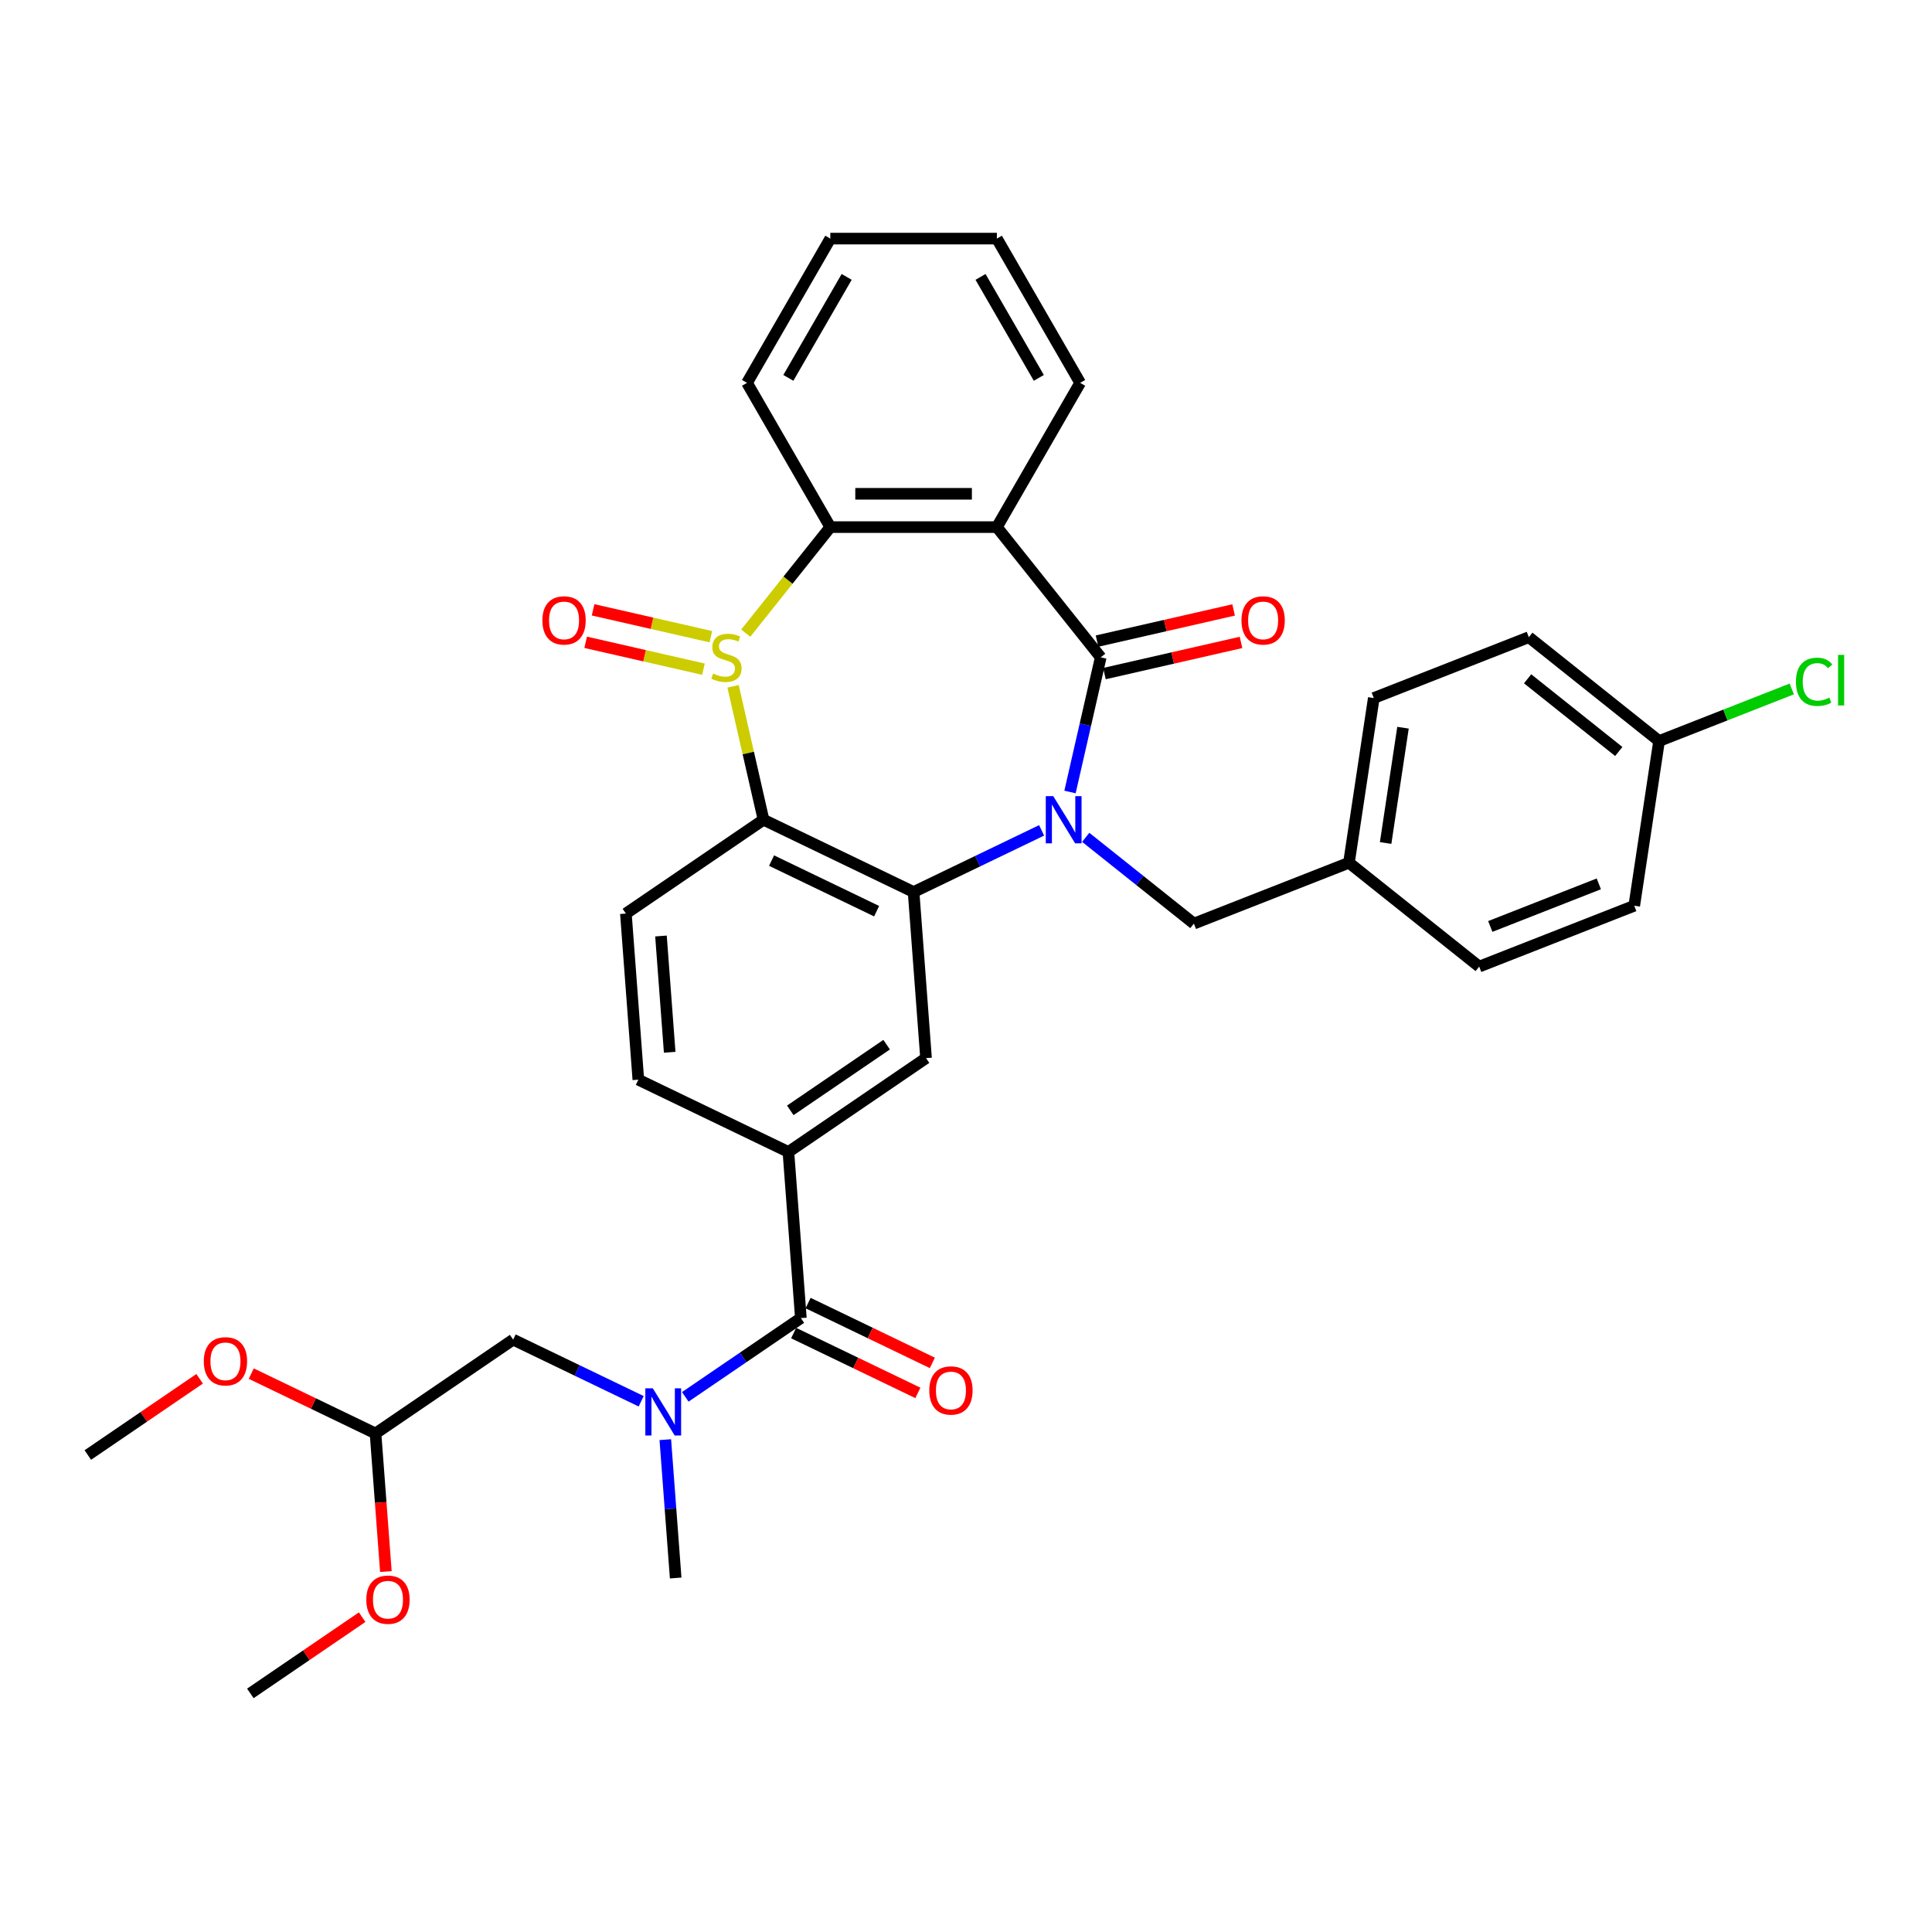 <?xml version='1.0' encoding='iso-8859-1'?>
<svg version='1.1' baseProfile='full'
              xmlns='http://www.w3.org/2000/svg'
                      xmlns:rdkit='http://www.rdkit.org/xml'
                      xmlns:xlink='http://www.w3.org/1999/xlink'
                  xml:space='preserve'
width='1000px' height='1000px' viewBox='0 0 1000 1000'>
<!-- END OF HEADER -->
<rect style='opacity:1.0;fill:#FFFFFF;stroke:none' width='1000' height='1000' x='0' y='0'> </rect>
<path class='bond-1' d='M 553.831,409.933 L 561.785,375.087' style='fill:none;fill-rule:evenodd;stroke:#0000FF;stroke-width:6px;stroke-linecap:butt;stroke-linejoin:miter;stroke-opacity:1' />
<path class='bond-1' d='M 561.785,375.087 L 569.738,340.241' style='fill:none;fill-rule:evenodd;stroke:#000000;stroke-width:6px;stroke-linecap:butt;stroke-linejoin:miter;stroke-opacity:1' />
<path class='bond-2' d='M 539.137,429.795 L 506.005,445.75' style='fill:none;fill-rule:evenodd;stroke:#0000FF;stroke-width:6px;stroke-linecap:butt;stroke-linejoin:miter;stroke-opacity:1' />
<path class='bond-2' d='M 506.005,445.75 L 472.873,461.706' style='fill:none;fill-rule:evenodd;stroke:#000000;stroke-width:6px;stroke-linecap:butt;stroke-linejoin:miter;stroke-opacity:1' />
<path class='bond-11' d='M 561.968,433.401 L 589.964,455.727' style='fill:none;fill-rule:evenodd;stroke:#0000FF;stroke-width:6px;stroke-linecap:butt;stroke-linejoin:miter;stroke-opacity:1' />
<path class='bond-11' d='M 589.964,455.727 L 617.96,478.053' style='fill:none;fill-rule:evenodd;stroke:#000000;stroke-width:6px;stroke-linecap:butt;stroke-linejoin:miter;stroke-opacity:1' />
<path class='bond-0' d='M 379.429,355.226 L 387.311,389.762' style='fill:none;fill-rule:evenodd;stroke:#CCCC00;stroke-width:6px;stroke-linecap:butt;stroke-linejoin:miter;stroke-opacity:1' />
<path class='bond-0' d='M 387.311,389.762 L 395.194,424.297' style='fill:none;fill-rule:evenodd;stroke:#000000;stroke-width:6px;stroke-linecap:butt;stroke-linejoin:miter;stroke-opacity:1' />
<path class='bond-12' d='M 367.943,329.557 L 337.461,322.599' style='fill:none;fill-rule:evenodd;stroke:#CCCC00;stroke-width:6px;stroke-linecap:butt;stroke-linejoin:miter;stroke-opacity:1' />
<path class='bond-12' d='M 337.461,322.599 L 306.979,315.642' style='fill:none;fill-rule:evenodd;stroke:#FF0000;stroke-width:6px;stroke-linecap:butt;stroke-linejoin:miter;stroke-opacity:1' />
<path class='bond-12' d='M 364.106,346.368 L 333.624,339.411' style='fill:none;fill-rule:evenodd;stroke:#CCCC00;stroke-width:6px;stroke-linecap:butt;stroke-linejoin:miter;stroke-opacity:1' />
<path class='bond-12' d='M 333.624,339.411 L 303.142,332.453' style='fill:none;fill-rule:evenodd;stroke:#FF0000;stroke-width:6px;stroke-linecap:butt;stroke-linejoin:miter;stroke-opacity:1' />
<path class='bond-34' d='M 385.992,327.722 L 407.878,300.278' style='fill:none;fill-rule:evenodd;stroke:#CCCC00;stroke-width:6px;stroke-linecap:butt;stroke-linejoin:miter;stroke-opacity:1' />
<path class='bond-34' d='M 407.878,300.278 L 429.764,272.833' style='fill:none;fill-rule:evenodd;stroke:#000000;stroke-width:6px;stroke-linecap:butt;stroke-linejoin:miter;stroke-opacity:1' />
<path class='bond-4' d='M 569.738,340.241 L 515.982,272.833' style='fill:none;fill-rule:evenodd;stroke:#000000;stroke-width:6px;stroke-linecap:butt;stroke-linejoin:miter;stroke-opacity:1' />
<path class='bond-13' d='M 571.656,348.647 L 607.003,340.579' style='fill:none;fill-rule:evenodd;stroke:#000000;stroke-width:6px;stroke-linecap:butt;stroke-linejoin:miter;stroke-opacity:1' />
<path class='bond-13' d='M 607.003,340.579 L 642.349,332.512' style='fill:none;fill-rule:evenodd;stroke:#FF0000;stroke-width:6px;stroke-linecap:butt;stroke-linejoin:miter;stroke-opacity:1' />
<path class='bond-13' d='M 567.819,331.836 L 603.166,323.768' style='fill:none;fill-rule:evenodd;stroke:#000000;stroke-width:6px;stroke-linecap:butt;stroke-linejoin:miter;stroke-opacity:1' />
<path class='bond-13' d='M 603.166,323.768 L 638.512,315.701' style='fill:none;fill-rule:evenodd;stroke:#FF0000;stroke-width:6px;stroke-linecap:butt;stroke-linejoin:miter;stroke-opacity:1' />
<path class='bond-3' d='M 472.873,461.706 L 395.194,424.297' style='fill:none;fill-rule:evenodd;stroke:#000000;stroke-width:6px;stroke-linecap:butt;stroke-linejoin:miter;stroke-opacity:1' />
<path class='bond-3' d='M 453.74,471.63 L 399.364,445.444' style='fill:none;fill-rule:evenodd;stroke:#000000;stroke-width:6px;stroke-linecap:butt;stroke-linejoin:miter;stroke-opacity:1' />
<path class='bond-7' d='M 472.873,461.706 L 479.316,547.682' style='fill:none;fill-rule:evenodd;stroke:#000000;stroke-width:6px;stroke-linecap:butt;stroke-linejoin:miter;stroke-opacity:1' />
<path class='bond-10' d='M 395.194,424.297 L 323.957,472.865' style='fill:none;fill-rule:evenodd;stroke:#000000;stroke-width:6px;stroke-linecap:butt;stroke-linejoin:miter;stroke-opacity:1' />
<path class='bond-5' d='M 515.982,272.833 L 429.764,272.833' style='fill:none;fill-rule:evenodd;stroke:#000000;stroke-width:6px;stroke-linecap:butt;stroke-linejoin:miter;stroke-opacity:1' />
<path class='bond-5' d='M 503.049,255.59 L 442.697,255.59' style='fill:none;fill-rule:evenodd;stroke:#000000;stroke-width:6px;stroke-linecap:butt;stroke-linejoin:miter;stroke-opacity:1' />
<path class='bond-19' d='M 515.982,272.833 L 559.091,198.167' style='fill:none;fill-rule:evenodd;stroke:#000000;stroke-width:6px;stroke-linecap:butt;stroke-linejoin:miter;stroke-opacity:1' />
<path class='bond-22' d='M 429.764,272.833 L 386.655,198.167' style='fill:none;fill-rule:evenodd;stroke:#000000;stroke-width:6px;stroke-linecap:butt;stroke-linejoin:miter;stroke-opacity:1' />
<path class='bond-6' d='M 414.523,682.227 L 408.08,596.251' style='fill:none;fill-rule:evenodd;stroke:#000000;stroke-width:6px;stroke-linecap:butt;stroke-linejoin:miter;stroke-opacity:1' />
<path class='bond-9' d='M 414.523,682.227 L 384.612,702.62' style='fill:none;fill-rule:evenodd;stroke:#000000;stroke-width:6px;stroke-linecap:butt;stroke-linejoin:miter;stroke-opacity:1' />
<path class='bond-9' d='M 384.612,702.62 L 354.702,723.013' style='fill:none;fill-rule:evenodd;stroke:#0000FF;stroke-width:6px;stroke-linecap:butt;stroke-linejoin:miter;stroke-opacity:1' />
<path class='bond-16' d='M 410.782,689.995 L 442.94,705.482' style='fill:none;fill-rule:evenodd;stroke:#000000;stroke-width:6px;stroke-linecap:butt;stroke-linejoin:miter;stroke-opacity:1' />
<path class='bond-16' d='M 442.94,705.482 L 475.098,720.968' style='fill:none;fill-rule:evenodd;stroke:#FF0000;stroke-width:6px;stroke-linecap:butt;stroke-linejoin:miter;stroke-opacity:1' />
<path class='bond-16' d='M 418.264,674.459 L 450.422,689.946' style='fill:none;fill-rule:evenodd;stroke:#000000;stroke-width:6px;stroke-linecap:butt;stroke-linejoin:miter;stroke-opacity:1' />
<path class='bond-16' d='M 450.422,689.946 L 482.579,705.432' style='fill:none;fill-rule:evenodd;stroke:#FF0000;stroke-width:6px;stroke-linecap:butt;stroke-linejoin:miter;stroke-opacity:1' />
<path class='bond-8' d='M 479.316,547.682 L 408.08,596.251' style='fill:none;fill-rule:evenodd;stroke:#000000;stroke-width:6px;stroke-linecap:butt;stroke-linejoin:miter;stroke-opacity:1' />
<path class='bond-8' d='M 458.917,540.72 L 409.052,574.718' style='fill:none;fill-rule:evenodd;stroke:#000000;stroke-width:6px;stroke-linecap:butt;stroke-linejoin:miter;stroke-opacity:1' />
<path class='bond-15' d='M 408.08,596.251 L 330.4,558.842' style='fill:none;fill-rule:evenodd;stroke:#000000;stroke-width:6px;stroke-linecap:butt;stroke-linejoin:miter;stroke-opacity:1' />
<path class='bond-14' d='M 331.871,725.298 L 298.739,709.343' style='fill:none;fill-rule:evenodd;stroke:#0000FF;stroke-width:6px;stroke-linecap:butt;stroke-linejoin:miter;stroke-opacity:1' />
<path class='bond-14' d='M 298.739,709.343 L 265.607,693.387' style='fill:none;fill-rule:evenodd;stroke:#000000;stroke-width:6px;stroke-linecap:butt;stroke-linejoin:miter;stroke-opacity:1' />
<path class='bond-29' d='M 344.363,745.159 L 347.046,780.966' style='fill:none;fill-rule:evenodd;stroke:#0000FF;stroke-width:6px;stroke-linecap:butt;stroke-linejoin:miter;stroke-opacity:1' />
<path class='bond-29' d='M 347.046,780.966 L 349.729,816.772' style='fill:none;fill-rule:evenodd;stroke:#000000;stroke-width:6px;stroke-linecap:butt;stroke-linejoin:miter;stroke-opacity:1' />
<path class='bond-36' d='M 323.957,472.865 L 330.4,558.842' style='fill:none;fill-rule:evenodd;stroke:#000000;stroke-width:6px;stroke-linecap:butt;stroke-linejoin:miter;stroke-opacity:1' />
<path class='bond-36' d='M 342.119,484.473 L 346.629,544.657' style='fill:none;fill-rule:evenodd;stroke:#000000;stroke-width:6px;stroke-linecap:butt;stroke-linejoin:miter;stroke-opacity:1' />
<path class='bond-18' d='M 617.96,478.053 L 698.218,446.554' style='fill:none;fill-rule:evenodd;stroke:#000000;stroke-width:6px;stroke-linecap:butt;stroke-linejoin:miter;stroke-opacity:1' />
<path class='bond-17' d='M 265.607,693.387 L 194.37,741.955' style='fill:none;fill-rule:evenodd;stroke:#000000;stroke-width:6px;stroke-linecap:butt;stroke-linejoin:miter;stroke-opacity:1' />
<path class='bond-27' d='M 194.37,741.955 L 162.213,726.469' style='fill:none;fill-rule:evenodd;stroke:#000000;stroke-width:6px;stroke-linecap:butt;stroke-linejoin:miter;stroke-opacity:1' />
<path class='bond-27' d='M 162.213,726.469 L 130.055,710.982' style='fill:none;fill-rule:evenodd;stroke:#FF0000;stroke-width:6px;stroke-linecap:butt;stroke-linejoin:miter;stroke-opacity:1' />
<path class='bond-28' d='M 194.37,741.955 L 197.049,777.693' style='fill:none;fill-rule:evenodd;stroke:#000000;stroke-width:6px;stroke-linecap:butt;stroke-linejoin:miter;stroke-opacity:1' />
<path class='bond-28' d='M 197.049,777.693 L 199.727,813.43' style='fill:none;fill-rule:evenodd;stroke:#FF0000;stroke-width:6px;stroke-linecap:butt;stroke-linejoin:miter;stroke-opacity:1' />
<path class='bond-23' d='M 698.218,446.554 L 765.626,500.31' style='fill:none;fill-rule:evenodd;stroke:#000000;stroke-width:6px;stroke-linecap:butt;stroke-linejoin:miter;stroke-opacity:1' />
<path class='bond-24' d='M 698.218,446.554 L 711.068,361.3' style='fill:none;fill-rule:evenodd;stroke:#000000;stroke-width:6px;stroke-linecap:butt;stroke-linejoin:miter;stroke-opacity:1' />
<path class='bond-24' d='M 717.197,436.336 L 726.192,376.658' style='fill:none;fill-rule:evenodd;stroke:#000000;stroke-width:6px;stroke-linecap:butt;stroke-linejoin:miter;stroke-opacity:1' />
<path class='bond-32' d='M 559.091,198.167 L 515.982,123.5' style='fill:none;fill-rule:evenodd;stroke:#000000;stroke-width:6px;stroke-linecap:butt;stroke-linejoin:miter;stroke-opacity:1' />
<path class='bond-32' d='M 537.691,195.588 L 507.515,143.322' style='fill:none;fill-rule:evenodd;stroke:#000000;stroke-width:6px;stroke-linecap:butt;stroke-linejoin:miter;stroke-opacity:1' />
<path class='bond-20' d='M 858.734,383.557 L 791.326,329.801' style='fill:none;fill-rule:evenodd;stroke:#000000;stroke-width:6px;stroke-linecap:butt;stroke-linejoin:miter;stroke-opacity:1' />
<path class='bond-20' d='M 837.872,388.975 L 790.686,351.346' style='fill:none;fill-rule:evenodd;stroke:#000000;stroke-width:6px;stroke-linecap:butt;stroke-linejoin:miter;stroke-opacity:1' />
<path class='bond-21' d='M 858.734,383.557 L 893.078,370.078' style='fill:none;fill-rule:evenodd;stroke:#000000;stroke-width:6px;stroke-linecap:butt;stroke-linejoin:miter;stroke-opacity:1' />
<path class='bond-21' d='M 893.078,370.078 L 927.421,356.599' style='fill:none;fill-rule:evenodd;stroke:#00CC00;stroke-width:6px;stroke-linecap:butt;stroke-linejoin:miter;stroke-opacity:1' />
<path class='bond-35' d='M 858.734,383.557 L 845.884,468.811' style='fill:none;fill-rule:evenodd;stroke:#000000;stroke-width:6px;stroke-linecap:butt;stroke-linejoin:miter;stroke-opacity:1' />
<path class='bond-37' d='M 386.655,198.167 L 429.764,123.5' style='fill:none;fill-rule:evenodd;stroke:#000000;stroke-width:6px;stroke-linecap:butt;stroke-linejoin:miter;stroke-opacity:1' />
<path class='bond-37' d='M 408.055,195.588 L 438.231,143.322' style='fill:none;fill-rule:evenodd;stroke:#000000;stroke-width:6px;stroke-linecap:butt;stroke-linejoin:miter;stroke-opacity:1' />
<path class='bond-25' d='M 765.626,500.31 L 845.884,468.811' style='fill:none;fill-rule:evenodd;stroke:#000000;stroke-width:6px;stroke-linecap:butt;stroke-linejoin:miter;stroke-opacity:1' />
<path class='bond-25' d='M 771.365,479.534 L 827.545,457.485' style='fill:none;fill-rule:evenodd;stroke:#000000;stroke-width:6px;stroke-linecap:butt;stroke-linejoin:miter;stroke-opacity:1' />
<path class='bond-26' d='M 711.068,361.3 L 791.326,329.801' style='fill:none;fill-rule:evenodd;stroke:#000000;stroke-width:6px;stroke-linecap:butt;stroke-linejoin:miter;stroke-opacity:1' />
<path class='bond-31' d='M 103.327,713.658 L 74.391,733.386' style='fill:none;fill-rule:evenodd;stroke:#FF0000;stroke-width:6px;stroke-linecap:butt;stroke-linejoin:miter;stroke-opacity:1' />
<path class='bond-31' d='M 74.391,733.386 L 45.455,753.115' style='fill:none;fill-rule:evenodd;stroke:#000000;stroke-width:6px;stroke-linecap:butt;stroke-linejoin:miter;stroke-opacity:1' />
<path class='bond-30' d='M 187.45,837.043 L 158.513,856.772' style='fill:none;fill-rule:evenodd;stroke:#FF0000;stroke-width:6px;stroke-linecap:butt;stroke-linejoin:miter;stroke-opacity:1' />
<path class='bond-30' d='M 158.513,856.772 L 129.577,876.5' style='fill:none;fill-rule:evenodd;stroke:#000000;stroke-width:6px;stroke-linecap:butt;stroke-linejoin:miter;stroke-opacity:1' />
<path class='bond-33' d='M 515.982,123.5 L 429.764,123.5' style='fill:none;fill-rule:evenodd;stroke:#000000;stroke-width:6px;stroke-linecap:butt;stroke-linejoin:miter;stroke-opacity:1' />
<path  class='atom-0' d='M 545.155 412.089
L 553.156 425.022
Q 553.95 426.298, 555.226 428.608
Q 556.502 430.919, 556.571 431.057
L 556.571 412.089
L 559.812 412.089
L 559.812 436.506
L 556.467 436.506
L 547.88 422.366
Q 546.88 420.711, 545.811 418.814
Q 544.776 416.917, 544.466 416.331
L 544.466 436.506
L 541.293 436.506
L 541.293 412.089
L 545.155 412.089
' fill='#0000FF'/>
<path  class='atom-1' d='M 369.111 348.622
Q 369.387 348.725, 370.525 349.208
Q 371.663 349.691, 372.905 350.001
Q 374.181 350.277, 375.422 350.277
Q 377.733 350.277, 379.078 349.173
Q 380.423 348.035, 380.423 346.07
Q 380.423 344.725, 379.733 343.897
Q 379.078 343.069, 378.043 342.621
Q 377.009 342.173, 375.284 341.655
Q 373.112 341, 371.801 340.379
Q 370.525 339.758, 369.594 338.448
Q 368.697 337.137, 368.697 334.93
Q 368.697 331.861, 370.766 329.964
Q 372.87 328.067, 377.009 328.067
Q 379.837 328.067, 383.044 329.412
L 382.251 332.068
Q 379.319 330.861, 377.112 330.861
Q 374.732 330.861, 373.422 331.861
Q 372.111 332.827, 372.146 334.516
Q 372.146 335.827, 372.801 336.62
Q 373.491 337.413, 374.457 337.862
Q 375.457 338.31, 377.112 338.827
Q 379.319 339.517, 380.63 340.207
Q 381.94 340.896, 382.871 342.31
Q 383.837 343.69, 383.837 346.07
Q 383.837 349.449, 381.561 351.277
Q 379.319 353.07, 375.56 353.07
Q 373.387 353.07, 371.732 352.588
Q 370.111 352.139, 368.18 351.346
L 369.111 348.622
' fill='#CCCC00'/>
<path  class='atom-10' d='M 337.889 718.587
L 345.89 731.52
Q 346.683 732.796, 347.959 735.106
Q 349.235 737.417, 349.304 737.555
L 349.304 718.587
L 352.546 718.587
L 352.546 743.004
L 349.201 743.004
L 340.614 728.864
Q 339.614 727.209, 338.544 725.312
Q 337.51 723.415, 337.199 722.829
L 337.199 743.004
L 334.027 743.004
L 334.027 718.587
L 337.889 718.587
' fill='#0000FF'/>
<path  class='atom-13' d='M 280.744 321.125
Q 280.744 315.262, 283.641 311.986
Q 286.538 308.71, 291.952 308.71
Q 297.367 308.71, 300.264 311.986
Q 303.161 315.262, 303.161 321.125
Q 303.161 327.057, 300.229 330.436
Q 297.298 333.782, 291.952 333.782
Q 286.572 333.782, 283.641 330.436
Q 280.744 327.091, 280.744 321.125
M 291.952 331.023
Q 295.677 331.023, 297.677 328.54
Q 299.712 326.022, 299.712 321.125
Q 299.712 316.331, 297.677 313.917
Q 295.677 311.469, 291.952 311.469
Q 288.228 311.469, 286.193 313.883
Q 284.193 316.297, 284.193 321.125
Q 284.193 326.057, 286.193 328.54
Q 288.228 331.023, 291.952 331.023
' fill='#FF0000'/>
<path  class='atom-14' d='M 642.586 321.125
Q 642.586 315.262, 645.483 311.986
Q 648.38 308.71, 653.794 308.71
Q 659.209 308.71, 662.105 311.986
Q 665.002 315.262, 665.002 321.125
Q 665.002 327.057, 662.071 330.436
Q 659.14 333.782, 653.794 333.782
Q 648.414 333.782, 645.483 330.436
Q 642.586 327.091, 642.586 321.125
M 653.794 331.023
Q 657.519 331.023, 659.519 328.54
Q 661.554 326.022, 661.554 321.125
Q 661.554 316.331, 659.519 313.917
Q 657.519 311.469, 653.794 311.469
Q 650.069 311.469, 648.035 313.883
Q 646.034 316.297, 646.034 321.125
Q 646.034 326.057, 648.035 328.54
Q 650.069 331.023, 653.794 331.023
' fill='#FF0000'/>
<path  class='atom-17' d='M 480.994 719.705
Q 480.994 713.842, 483.891 710.566
Q 486.788 707.289, 492.202 707.289
Q 497.617 707.289, 500.514 710.566
Q 503.411 713.842, 503.411 719.705
Q 503.411 725.637, 500.479 729.016
Q 497.548 732.362, 492.202 732.362
Q 486.822 732.362, 483.891 729.016
Q 480.994 725.671, 480.994 719.705
M 492.202 729.603
Q 495.927 729.603, 497.927 727.119
Q 499.962 724.602, 499.962 719.705
Q 499.962 714.911, 497.927 712.497
Q 495.927 710.048, 492.202 710.048
Q 488.478 710.048, 486.443 712.462
Q 484.443 714.877, 484.443 719.705
Q 484.443 724.636, 486.443 727.119
Q 488.478 729.603, 492.202 729.603
' fill='#FF0000'/>
<path  class='atom-22' d='M 929.577 352.903
Q 929.577 346.833, 932.405 343.66
Q 935.267 340.453, 940.682 340.453
Q 945.717 340.453, 948.407 344.005
L 946.131 345.867
Q 944.165 343.281, 940.682 343.281
Q 936.992 343.281, 935.026 345.764
Q 933.094 348.212, 933.094 352.903
Q 933.094 357.731, 935.095 360.214
Q 937.129 362.697, 941.061 362.697
Q 943.751 362.697, 946.889 361.076
L 947.855 363.663
Q 946.579 364.49, 944.648 364.973
Q 942.716 365.456, 940.578 365.456
Q 935.267 365.456, 932.405 362.214
Q 929.577 358.972, 929.577 352.903
' fill='#00CC00'/>
<path  class='atom-22' d='M 951.373 338.97
L 954.545 338.97
L 954.545 365.146
L 951.373 365.146
L 951.373 338.97
' fill='#00CC00'/>
<path  class='atom-28' d='M 105.483 704.616
Q 105.483 698.753, 108.38 695.477
Q 111.277 692.2, 116.691 692.2
Q 122.105 692.2, 125.002 695.477
Q 127.899 698.753, 127.899 704.616
Q 127.899 710.547, 124.968 713.927
Q 122.036 717.272, 116.691 717.272
Q 111.311 717.272, 108.38 713.927
Q 105.483 710.582, 105.483 704.616
M 116.691 714.513
Q 120.416 714.513, 122.416 712.03
Q 124.451 709.513, 124.451 704.616
Q 124.451 699.822, 122.416 697.408
Q 120.416 694.959, 116.691 694.959
Q 112.966 694.959, 110.932 697.373
Q 108.931 699.787, 108.931 704.616
Q 108.931 709.547, 110.932 712.03
Q 112.966 714.513, 116.691 714.513
' fill='#FF0000'/>
<path  class='atom-29' d='M 189.605 828.001
Q 189.605 822.138, 192.502 818.862
Q 195.399 815.585, 200.814 815.585
Q 206.228 815.585, 209.125 818.862
Q 212.022 822.138, 212.022 828.001
Q 212.022 833.933, 209.09 837.312
Q 206.159 840.658, 200.814 840.658
Q 195.434 840.658, 192.502 837.312
Q 189.605 833.967, 189.605 828.001
M 200.814 837.899
Q 204.538 837.899, 206.538 835.416
Q 208.573 832.898, 208.573 828.001
Q 208.573 823.207, 206.538 820.793
Q 204.538 818.344, 200.814 818.344
Q 197.089 818.344, 195.054 820.759
Q 193.054 823.173, 193.054 828.001
Q 193.054 832.932, 195.054 835.416
Q 197.089 837.899, 200.814 837.899
' fill='#FF0000'/>
</svg>
